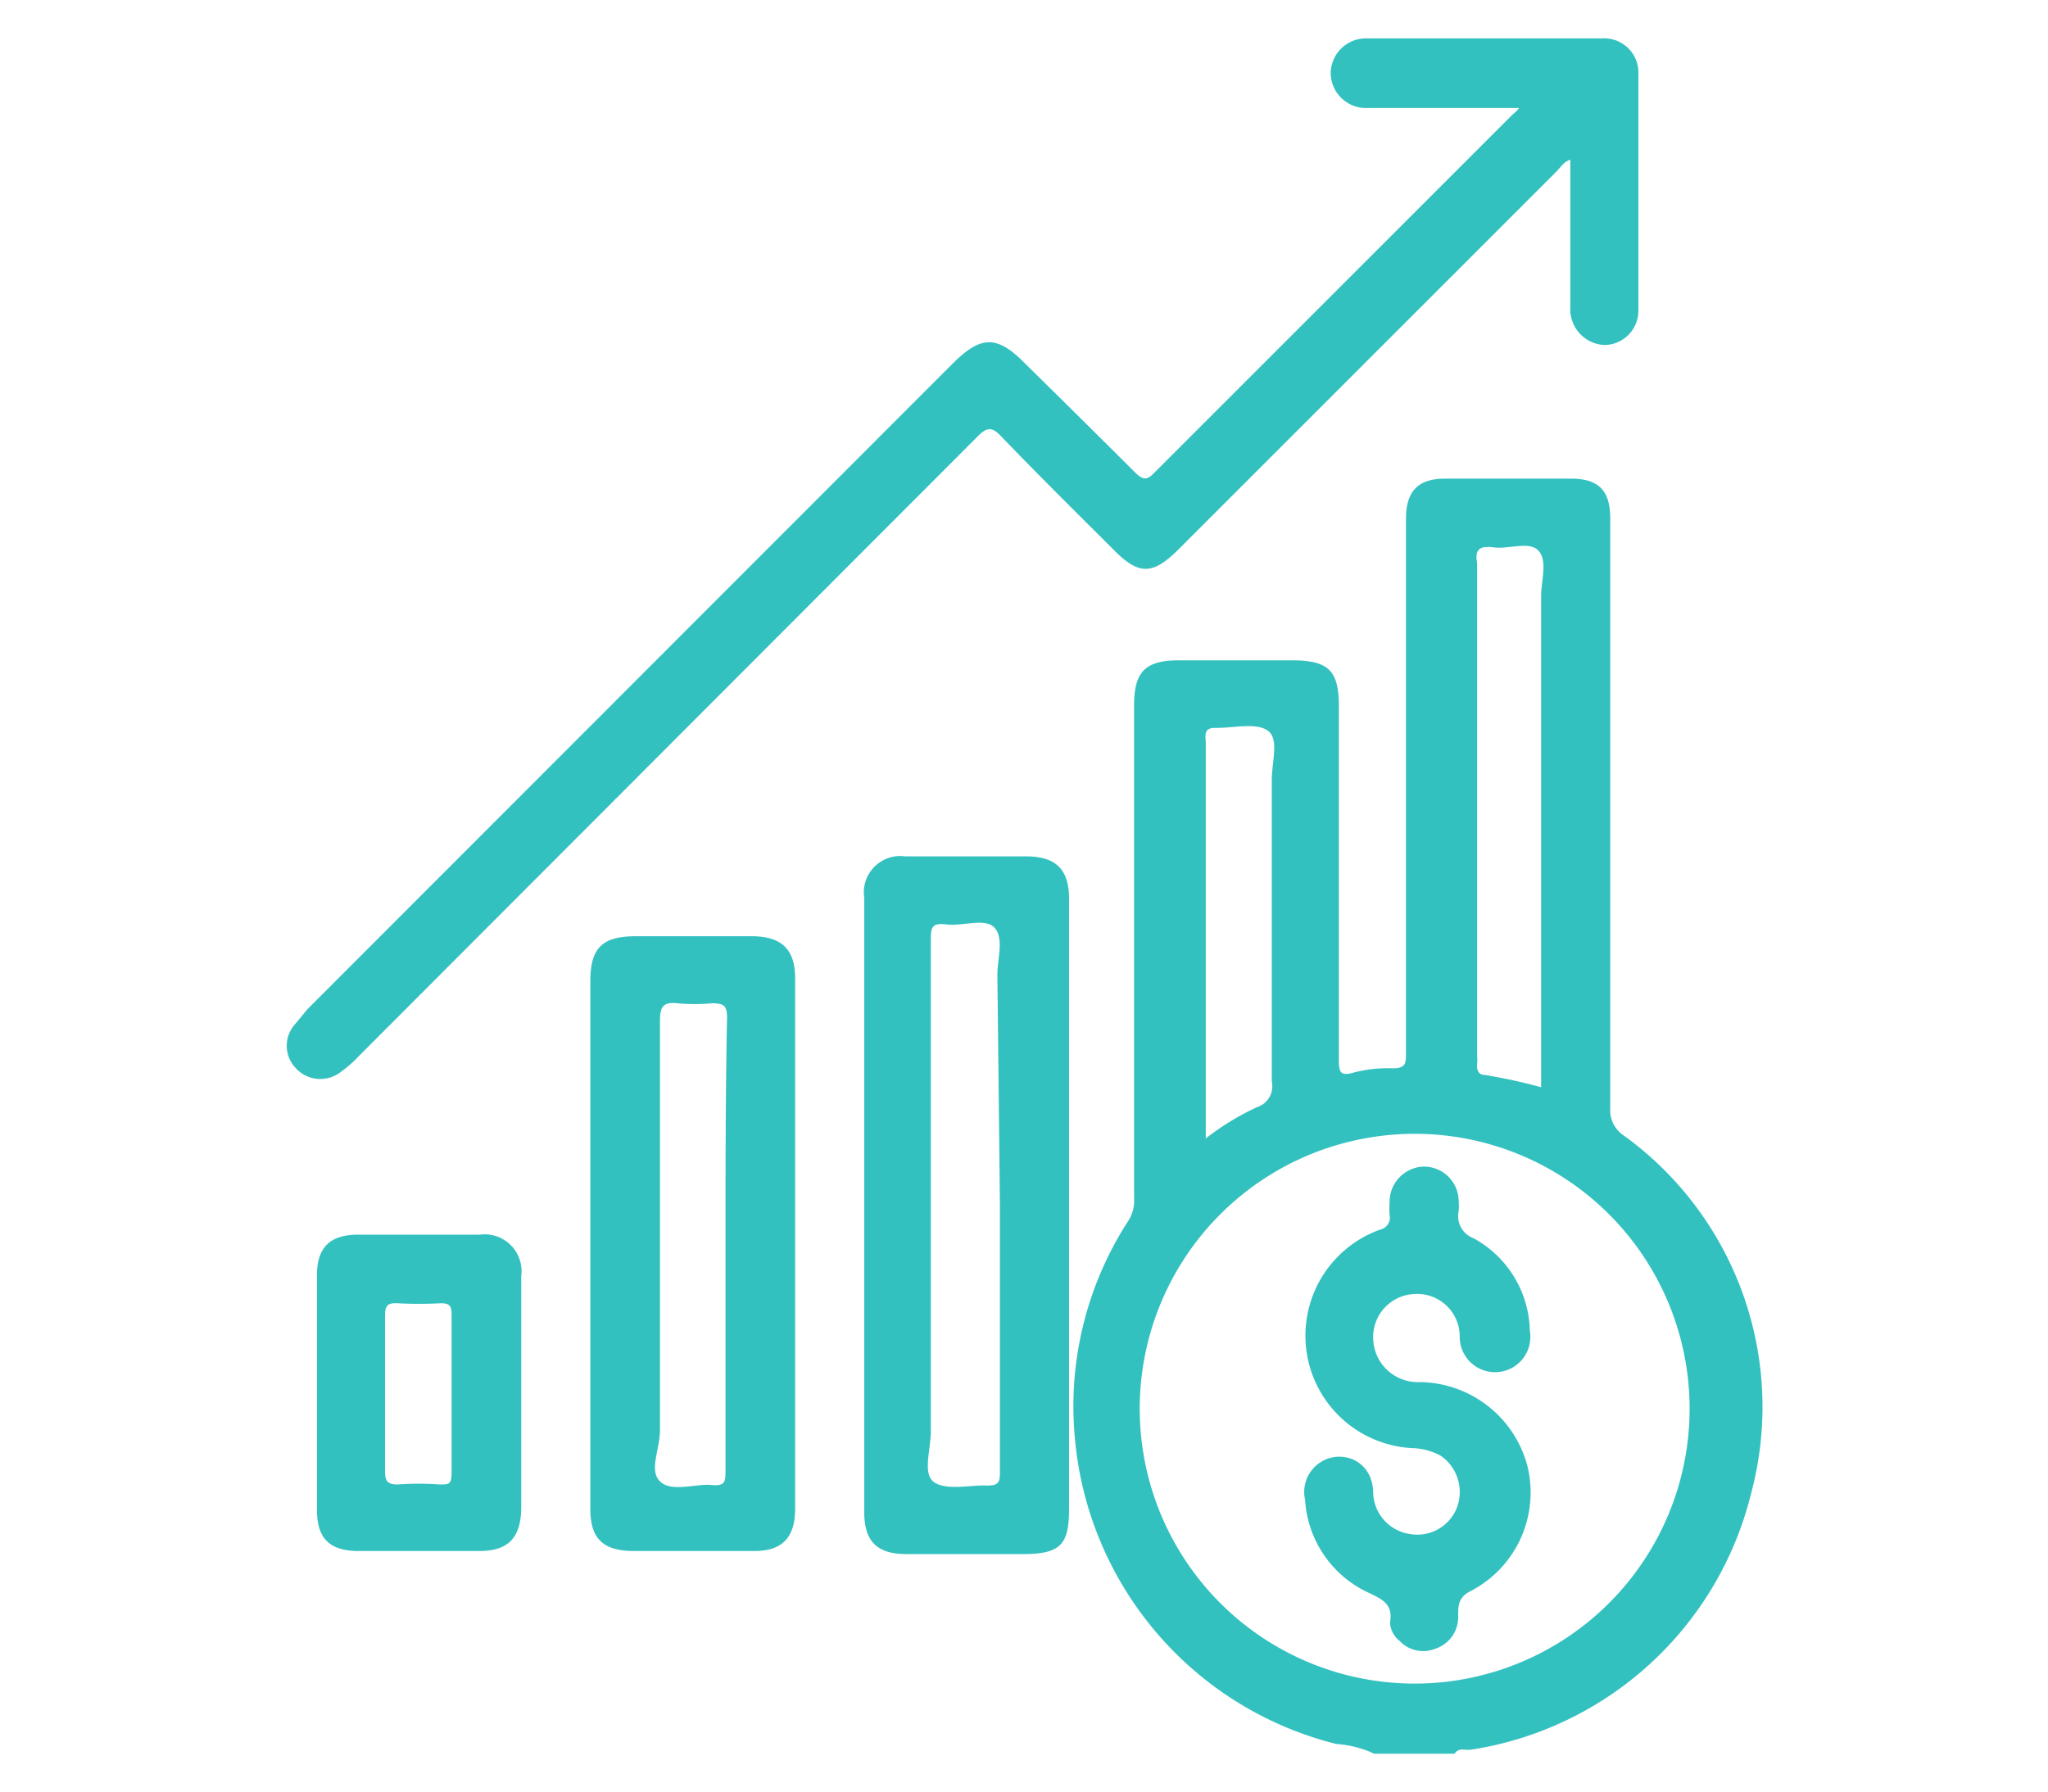 <svg id="Capa_1" data-name="Capa 1" xmlns="http://www.w3.org/2000/svg" width="40" height="35" viewBox="0 0 40 35"><defs><style>.cls-1{fill:none;}.cls-2{opacity:0.8;}.cls-3{fill:#00b1b0;}</style></defs><title>ico-2</title><rect class="cls-1" width="40" height="35"/><g class="cls-2"><path class="cls-3" d="M31.71,22.18a.59.59,0,0,1-.26-.53q0-5.76,0-11.52c0-.54-.22-.77-.74-.78H28.23c-.54,0-.77.25-.77.79v5c0,1.81,0,3.62,0,5.43,0,.2,0,.3-.26.3a2.7,2.7,0,0,0-.75.08c-.27.08-.3,0-.3-.24,0-2.3,0-4.61,0-6.91,0-.7-.2-.9-.92-.9h-2.2c-.66,0-.88.22-.88.88v9.62a.74.74,0,0,1-.1.43A6.66,6.66,0,0,0,21,28.16a6.77,6.77,0,0,0,5.1,5.91,2.07,2.07,0,0,1,.74.19h1.57c.08-.13.22-.06.33-.08a6.68,6.68,0,0,0,5.46-5A6.54,6.54,0,0,0,31.71,22.18ZM29.15,10.69c.31.05.72-.13.9.07s.05.58.05.89v9.59A10.44,10.44,0,0,0,29,21c-.12,0-.16-.09-.15-.21a.86.86,0,0,0,0-.16V11C28.81,10.77,28.86,10.66,29.15,10.69Zm-5.38,3.53c.33,0,.78-.11,1,.06s.06.63.07,1c0,1.95,0,3.9,0,5.85a.43.43,0,0,1-.29.5,5.11,5.11,0,0,0-1,.61c0-.1,0-.15,0-.21V14.48C23.53,14.3,23.55,14.21,23.77,14.22Zm3.86,18.67A5.37,5.37,0,1,1,33,27.56,5.37,5.37,0,0,1,27.63,32.89Z"/><path class="cls-3" d="M6.67,20.93A2.21,2.21,0,0,0,7,20.64Q13.05,14.58,19.1,8.52c.18-.18.28-.18.45,0,.72.75,1.46,1.48,2.19,2.21.5.51.77.51,1.28,0L30.4,3.35c.08-.08.14-.19.27-.23V6a.7.7,0,0,0,.67.74A.67.67,0,0,0,32,6.06C32,4.52,32,3,32,1.45a.67.67,0,0,0-.71-.7c-1.53,0-3.06,0-4.58,0a.69.69,0,0,0-.72.66.69.69,0,0,0,.72.7c.51,0,1,0,1.53,0h1.43a.73.73,0,0,1-.13.13l-7,7c-.15.16-.23.12-.36,0C21.46,8.52,20.73,7.8,20,7.08c-.53-.53-.84-.52-1.37,0L6,19.72,5.77,20a.63.63,0,0,0,0,.86A.65.65,0,0,0,6.67,20.93Z"/><path class="cls-3" d="M20.07,16.73H17.68a.71.71,0,0,0-.8.81v12c0,.57.25.82.82.82.76,0,1.53,0,2.29,0s.89-.22.89-.9V17.56C20.88,17,20.64,16.74,20.07,16.73Zm-.54,6.82c0,1.73,0,3.45,0,5.17,0,.22,0,.31-.28.3s-.76.1-1-.06-.07-.63-.07-1q0-4.78,0-9.58c0-.24,0-.36.31-.32s.76-.14.94.07.05.6.05.91Z"/><path class="cls-3" d="M14.71,18.29H12.42c-.66,0-.89.23-.89.88V29.48c0,.57.24.81.82.82h2.39c.54,0,.79-.27.79-.82V19.11C15.53,18.55,15.27,18.3,14.71,18.29Zm-.54,6.05c0,1.46,0,2.92,0,4.38,0,.22,0,.32-.28.29s-.78.15-1-.07,0-.62,0-1q0-4,0-8c0-.27.06-.37.34-.34a3.86,3.86,0,0,0,.68,0c.23,0,.29.05.29.28C14.17,21.4,14.17,22.87,14.17,24.34Z"/><path class="cls-3" d="M9.37,24.12H7c-.56,0-.81.25-.81.8v4.57c0,.56.24.8.79.81H9.36c.57,0,.81-.26.82-.83V24.93A.72.72,0,0,0,9.37,24.12ZM8.59,29a5.61,5.61,0,0,0-.82,0c-.21,0-.25-.07-.25-.27,0-.51,0-1,0-1.53s0-1,0-1.5c0-.19.05-.25.24-.24a8,8,0,0,0,.85,0c.18,0,.21.06.21.22,0,1,0,2.05,0,3.07C8.82,29,8.78,29,8.59,29Z"/><path class="cls-3" d="M27.62,25.28a.83.83,0,0,1,.89.83A.69.69,0,1,0,29.88,26a2.11,2.11,0,0,0-1.1-1.81.46.46,0,0,1-.29-.53,1.41,1.41,0,0,0,0-.2.68.68,0,0,0-.69-.67.69.69,0,0,0-.66.71,1.76,1.76,0,0,0,0,.23.24.24,0,0,1-.18.29,2.2,2.2,0,0,0,.62,4.27,1.23,1.23,0,0,1,.56.15.86.86,0,0,1,.32,1,.83.83,0,0,1-.91.53.84.84,0,0,1-.73-.8c0-.46-.33-.74-.72-.71a.69.69,0,0,0-.61.84,2.14,2.14,0,0,0,1.23,1.81c.27.13.49.22.43.58a.48.48,0,0,0,.19.37.63.63,0,0,0,.69.15.65.65,0,0,0,.45-.65c0-.18,0-.34.21-.46a2.17,2.17,0,0,0,1.14-2.47A2.2,2.2,0,0,0,27.71,27a.87.87,0,0,1-.89-.85A.84.84,0,0,1,27.62,25.28Z"/></g></svg>
